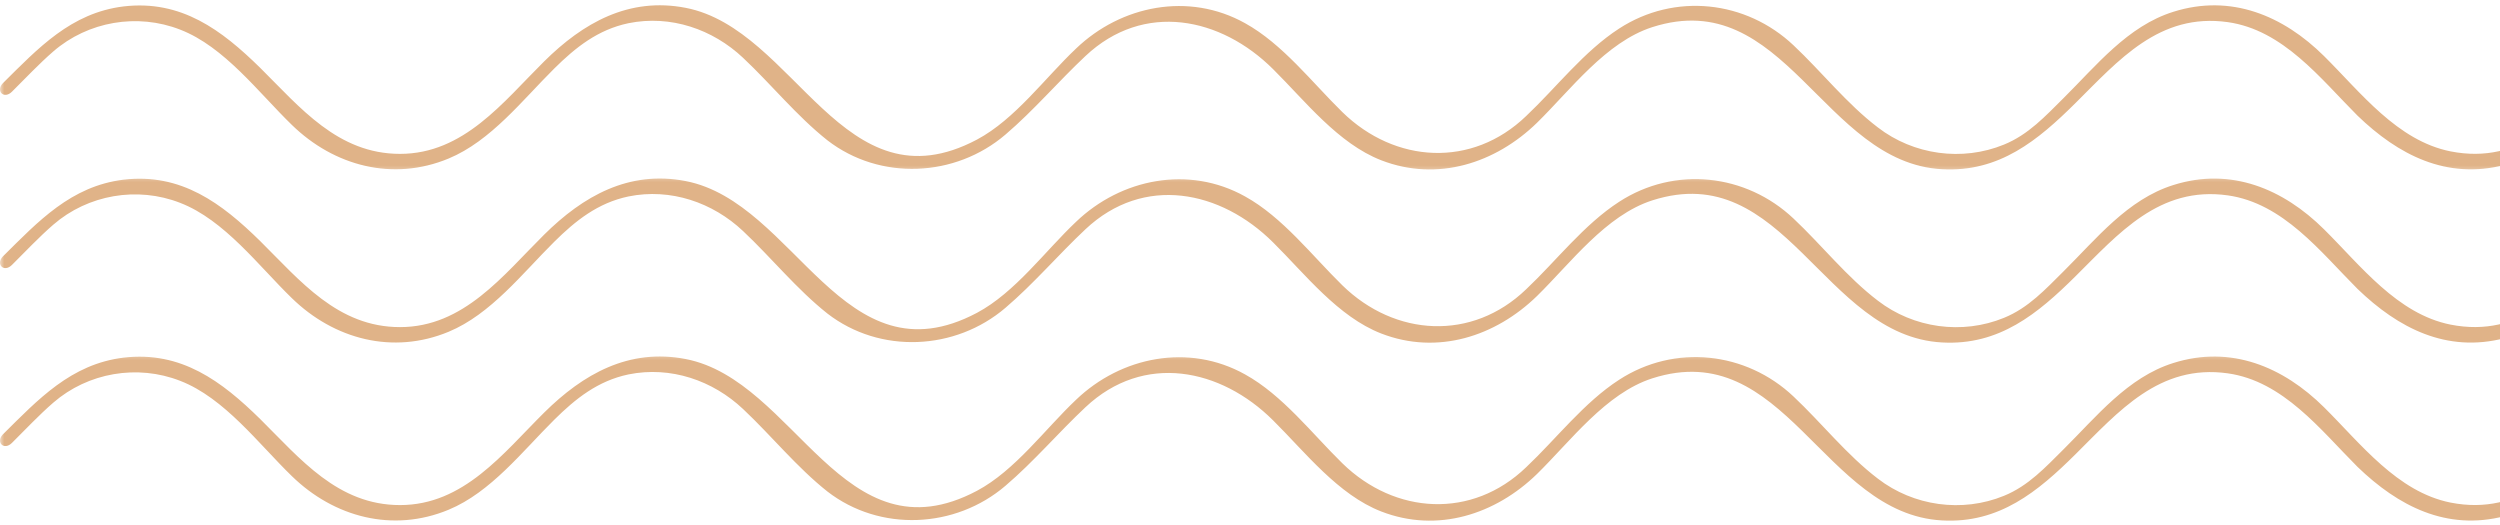 <?xml version="1.0" encoding="UTF-8"?> <svg xmlns="http://www.w3.org/2000/svg" width="295" height="62" viewBox="0 0 295 62" fill="none"><g clip-path="url(#clip0_1328_288)"><mask id="mask0_1328_288" style="mask-type:luminance" maskUnits="userSpaceOnUse" x="0" y="0" width="670" height="21"><path d="M0 -7.62939e-06L0 20.558L670 20.558V-7.62939e-06L0 -7.62939e-06Z" fill="white"></path></mask><g mask="url(#mask0_1328_288)"><path d="M1.403 10.827C3.019 9.226 4.593 7.541 6.294 6.066C10.376 2.528 16.201 1.517 21.262 3.497C26.492 5.519 30.532 10.953 34.444 14.744C39.419 19.589 46.351 21.443 52.942 18.704C57.917 16.64 61.659 11.796 65.401 8.088C67.91 5.603 70.546 3.497 74.161 2.738C79.136 1.727 84.112 3.454 87.683 6.825C91.043 9.984 94.019 13.691 97.634 16.556C103.842 21.358 112.73 20.937 118.641 15.882C122 13.017 124.892 9.605 128.081 6.614C134.97 0.126 144.07 2.022 150.236 8.173C154.02 11.922 157.89 16.935 162.993 18.915C169.626 21.485 176.473 19.252 181.363 14.492C185.36 10.574 189.485 4.971 194.97 3.202C210.619 -1.811 215.126 19.21 229.159 19.968C235.92 20.347 240.47 16.556 244.893 12.175C249.996 7.119 254.801 1.474 262.88 2.612C269.429 3.539 273.809 9.268 278.189 13.649C282.994 18.283 288.692 21.232 295.538 19.463C301.236 17.988 304.936 13.396 308.933 9.479C311.102 7.33 313.143 5.055 315.95 3.749C320.755 1.559 326.58 2.233 330.875 5.308C334.702 8.088 337.722 12.006 341.166 15.25C346.609 20.389 354.773 21.527 361.28 17.609C365.574 15.039 368.934 10.616 372.506 7.162C378.927 0.969 388.027 1.095 394.363 7.288C397.892 10.7 401.294 15.124 405.547 17.693C412.138 21.653 420.345 20.179 425.788 14.997C429.232 11.711 432.336 7.667 436.249 4.929C440.586 1.938 446.454 1.685 451.132 3.96C453.726 5.224 455.597 7.288 457.595 9.268C461.805 13.438 465.717 18.41 471.883 19.631C478.517 20.979 483.96 18.03 488.51 13.523C493.102 8.973 497.525 3.075 504.456 2.486C512.195 1.812 516.83 7.288 521.763 12.175C526.313 16.682 530.906 20.516 537.837 19.884C544.428 19.294 548.468 14.787 552.805 10.447C554.932 8.341 556.973 5.982 559.737 4.634C564.499 2.317 570.368 2.78 574.705 5.771C579.383 8.973 581.806 14.576 586.697 17.525C593.075 21.358 600.942 20.179 606.427 15.461C610.17 12.259 613.784 8.889 617.526 5.687C624.16 -0.042 632.877 0.927 638.915 6.867C642.402 10.279 645.677 14.155 649.504 17.23C655.585 22.159 664.004 21.148 669.575 16.008C670.553 15.124 669.49 14.113 668.512 14.997C664.344 18.873 658.221 19.8 653.118 17.104C650.779 15.882 649.036 13.902 647.207 12.09C643.38 8.299 639.426 3.117 634.28 1.053C622.034 -3.876 613.571 7.583 605.322 14.45C601.325 17.735 596.052 18.831 591.076 17.272C587.632 16.177 585.251 13.818 582.912 11.206C578.362 6.066 574.025 1.095 566.455 1.264C559.779 1.39 555.612 5.477 551.232 9.816C549.404 11.627 547.618 13.691 545.534 15.25C541.282 18.367 535.456 18.873 530.693 16.682C525.803 14.45 521.976 9.31 518.234 5.645C513.216 0.758 505.987 -0.969 499.438 1.98C494.548 4.171 490.764 9.057 487.064 12.764C480.771 18.999 471.713 19.926 465.037 13.607C461.635 10.363 458.573 6.488 454.746 3.665C448.495 -0.885 439.82 -0.337 434.037 4.676C430.72 7.541 427.871 10.911 424.682 13.902C420.642 17.693 414.817 19.041 409.501 17.146C406.525 16.093 404.356 14.113 402.187 11.964C398.275 8.088 394.363 3.033 388.92 1.264C382.371 -0.842 375.993 1.474 371.273 6.108C367.148 10.153 362.853 15.966 357.027 17.525C348.735 19.715 343.377 14.407 338.104 9.184C333.724 4.929 329.557 0.674 322.753 0.632C316.247 0.632 311.995 4.423 307.7 8.678C302.47 13.86 297.494 19.505 289.16 17.862C282.866 16.598 278.571 10.911 274.234 6.614C269.429 1.854 263.263 -0.758 256.459 1.39C251.059 3.075 247.359 7.751 243.49 11.585C241.363 13.691 239.365 15.882 236.473 17.061C231.54 19.084 225.8 18.283 221.59 15.039C217.933 12.259 214.956 8.468 211.639 5.35C206.026 0.042 197.607 -0.885 191.058 3.37C186.891 6.066 183.659 10.321 180.087 13.691C173.709 19.842 164.608 19.294 158.4 13.228C154.828 9.731 151.341 5.182 146.919 2.738C140.285 -0.969 132.291 0.632 126.975 5.729C123.318 9.184 119.789 14.07 115.281 16.472C99.463 24.855 93.892 3.454 80.922 0.927C74.204 -0.379 68.803 2.696 64.21 7.246C59.363 12.048 54.728 18.157 47.201 18.157C39.845 18.157 35.422 12.68 30.702 8.004C26.152 3.539 21.389 -0.042 14.586 0.758C8.377 1.517 4.508 5.687 0.34 9.816C-0.553 10.742 0.468 11.753 1.403 10.827Z" fill="#E0B388"></path></g><mask id="mask1_1328_288" style="mask-type:luminance" maskUnits="userSpaceOnUse" x="0" y="20" width="670" height="22"><path d="M0 20.442L0 41L670 41V20.442L0 20.442Z" fill="white"></path></mask><g mask="url(#mask1_1328_288)"><path d="M1.403 31.269C3.019 29.668 4.593 27.983 6.294 26.509C10.376 22.97 16.201 21.959 21.262 23.939C26.492 25.961 30.532 31.395 34.444 35.187C39.419 40.031 46.351 41.885 52.942 39.147C57.917 37.083 61.659 32.238 65.401 28.531C67.91 26.045 70.546 23.939 74.161 23.181C79.136 22.17 84.112 23.897 87.683 27.267C91.043 30.427 94.019 34.134 97.634 36.998C103.842 41.801 112.73 41.379 118.641 36.324C122 33.46 124.892 30.047 128.081 27.056C134.97 20.569 144.07 22.465 150.236 28.615C154.02 32.364 157.89 37.377 162.993 39.357C169.626 41.927 176.473 39.694 181.363 34.934C185.36 31.016 189.485 25.413 194.97 23.644C210.619 18.631 215.126 39.652 229.159 40.41C235.92 40.79 240.47 36.998 244.893 32.617C249.996 27.562 254.801 21.917 262.88 23.054C269.429 23.981 273.809 29.71 278.189 34.092C282.994 38.725 288.692 41.674 295.538 39.905C301.236 38.431 304.936 33.839 308.933 29.921C311.102 27.773 313.143 25.498 315.95 24.192C320.755 22.001 326.58 22.675 330.875 25.75C334.702 28.531 337.722 32.449 341.166 35.692C346.609 40.832 354.773 41.969 361.28 38.051C365.574 35.482 368.934 31.058 372.506 27.604C378.927 21.411 388.027 21.538 394.363 27.73C397.892 31.143 401.294 35.566 405.547 38.136C412.138 42.096 420.345 40.621 425.788 35.44C429.232 32.154 432.336 28.11 436.249 25.371C440.586 22.38 446.454 22.128 451.132 24.402C453.726 25.666 455.597 27.73 457.595 29.71C461.805 33.881 465.717 38.852 471.883 40.074C478.517 41.422 483.96 38.473 488.51 33.965C493.102 29.415 497.525 23.518 504.456 22.928C512.195 22.254 516.83 27.73 521.763 32.617C526.313 37.125 530.906 40.958 537.837 40.326C544.428 39.736 548.468 35.229 552.805 30.89C554.932 28.784 556.973 26.424 559.737 25.076C564.499 22.759 570.368 23.223 574.705 26.214C579.383 29.415 581.806 35.018 586.697 37.967C593.075 41.801 600.942 40.621 606.427 35.903C610.17 32.701 613.784 29.331 617.526 26.13C624.16 20.4 632.877 21.369 638.915 27.309C642.402 30.721 645.677 34.597 649.504 37.672C655.585 42.601 664.004 41.59 669.575 36.451C670.553 35.566 669.49 34.555 668.512 35.44C664.344 39.315 658.221 40.242 653.118 37.546C650.779 36.324 649.036 34.344 647.207 32.533C643.38 28.741 639.426 23.56 634.28 21.496C622.034 16.567 613.571 28.025 605.322 34.892C601.325 38.178 596.052 39.273 591.076 37.714C587.632 36.619 585.251 34.26 582.912 31.648C578.362 26.509 574.025 21.538 566.455 21.706C559.779 21.833 555.612 25.919 551.232 30.258C549.404 32.069 547.618 34.134 545.534 35.692C541.282 38.81 535.456 39.315 530.693 37.125C525.803 34.892 521.976 29.752 518.234 26.087C513.216 21.201 505.987 19.474 499.438 22.422C494.548 24.613 490.764 29.5 487.064 33.207C480.771 39.442 471.713 40.368 465.037 34.049C461.635 30.806 458.573 26.93 454.746 24.108C448.495 19.558 439.82 20.105 434.037 25.119C430.72 27.983 427.871 31.353 424.682 34.344C420.642 38.136 414.817 39.484 409.501 37.588C406.525 36.535 404.356 34.555 402.187 32.406C398.275 28.531 394.363 23.476 388.92 21.706C382.371 19.6 375.993 21.917 371.273 26.551C367.148 30.595 362.853 36.408 357.027 37.967C348.735 40.158 343.377 34.85 338.104 29.626C333.724 25.371 329.557 21.116 322.753 21.074C316.247 21.074 311.995 24.866 307.7 29.12C302.47 34.302 297.494 39.947 289.16 38.304C282.866 37.04 278.571 31.353 274.234 27.056C269.429 22.296 263.263 19.684 256.459 21.833C251.059 23.518 247.359 28.194 243.49 32.027C241.363 34.134 239.365 36.324 236.473 37.504C231.54 39.526 225.8 38.725 221.59 35.482C217.933 32.701 214.956 28.91 211.639 25.793C206.026 20.485 197.607 19.558 191.058 23.813C186.891 26.509 183.659 30.764 180.087 34.134C173.709 40.284 164.608 39.736 158.4 33.67C154.828 30.174 151.341 25.624 146.919 23.181C140.285 19.474 132.291 21.074 126.975 26.172C123.318 29.626 119.789 34.513 115.281 36.914C99.463 45.297 93.892 23.897 80.922 21.369C74.204 20.063 68.803 23.139 64.21 27.688C59.363 32.491 54.728 38.599 47.201 38.599C39.845 38.599 35.422 33.123 30.702 28.447C26.152 23.981 21.389 20.4 14.586 21.201C8.377 21.959 4.508 26.13 0.34 30.258C-0.553 31.185 0.468 32.196 1.403 31.269Z" fill="#E0B388"></path></g><mask id="mask2_1328_288" style="mask-type:luminance" maskUnits="userSpaceOnUse" x="0" y="41" width="670" height="22"><path d="M0 41.442L0 62L670 62V41.442L0 41.442Z" fill="white"></path></mask><g mask="url(#mask2_1328_288)"><path d="M1.403 52.269C3.019 50.668 4.593 48.983 6.294 47.509C10.376 43.97 16.201 42.959 21.262 44.939C26.492 46.961 30.532 52.395 34.444 56.187C39.419 61.031 46.351 62.885 52.942 60.147C57.917 58.083 61.659 53.238 65.401 49.531C67.91 47.045 70.546 44.939 74.161 44.181C79.136 43.17 84.112 44.897 87.683 48.267C91.043 51.426 94.019 55.134 97.634 57.998C103.842 62.801 112.73 62.379 118.641 57.324C122 54.46 124.892 51.047 128.081 48.056C134.97 41.569 144.07 43.465 150.236 49.615C154.02 53.364 157.89 58.377 162.993 60.357C169.626 62.927 176.473 60.694 181.363 55.934C185.36 52.016 189.485 46.413 194.97 44.644C210.619 39.631 215.126 60.652 229.159 61.41C235.92 61.79 240.47 57.998 244.893 53.617C249.996 48.562 254.801 42.917 262.88 44.054C269.429 44.981 273.809 50.71 278.189 55.092C282.994 59.725 288.692 62.674 295.538 60.905C301.236 59.431 304.936 54.839 308.933 50.921C311.102 48.773 313.143 46.498 315.95 45.192C320.755 43.001 326.58 43.675 330.875 46.75C334.702 49.531 337.722 53.449 341.166 56.692C346.609 61.832 354.773 62.969 361.28 59.051C365.574 56.482 368.934 52.058 372.506 48.604C378.927 42.411 388.027 42.538 394.363 48.73C397.892 52.143 401.294 56.566 405.547 59.136C412.138 63.096 420.345 61.621 425.788 56.44C429.232 53.154 432.336 49.109 436.249 46.371C440.586 43.38 446.454 43.127 451.132 45.402C453.726 46.666 455.597 48.73 457.595 50.71C461.805 54.881 465.717 59.852 471.883 61.074C478.517 62.422 483.96 59.473 488.51 54.965C493.102 50.415 497.525 44.518 504.456 43.928C512.195 43.254 516.83 48.73 521.763 53.617C526.313 58.125 530.906 61.958 537.837 61.326C544.428 60.736 548.468 56.229 552.805 51.89C554.932 49.783 556.973 47.424 559.737 46.076C564.499 43.759 570.368 44.223 574.705 47.214C579.383 50.415 581.806 56.018 586.697 58.967C593.075 62.801 600.942 61.621 606.427 56.903C610.17 53.701 613.784 50.331 617.526 47.13C624.16 41.4 632.877 42.369 638.915 48.309C642.402 51.721 645.677 55.597 649.504 58.672C655.585 63.601 664.004 62.59 669.575 57.451C670.553 56.566 669.49 55.555 668.512 56.44C664.344 60.315 658.221 61.242 653.118 58.546C650.779 57.324 649.036 55.344 647.207 53.533C643.38 49.741 639.426 44.56 634.28 42.496C622.034 37.567 613.571 49.025 605.322 55.892C601.325 59.178 596.052 60.273 591.076 58.714C587.632 57.619 585.251 55.26 582.912 52.648C578.362 47.509 574.025 42.538 566.455 42.706C559.779 42.833 555.612 46.919 551.232 51.258C549.404 53.069 547.618 55.134 545.534 56.692C541.282 59.81 535.456 60.315 530.693 58.125C525.803 55.892 521.976 50.752 518.234 47.087C513.216 42.201 505.987 40.474 499.438 43.422C494.548 45.613 490.764 50.5 487.064 54.207C480.771 60.442 471.713 61.368 465.037 55.049C461.635 51.806 458.573 47.93 454.746 45.108C448.495 40.558 439.82 41.105 434.037 46.118C430.72 48.983 427.871 52.353 424.682 55.344C420.642 59.136 414.817 60.484 409.501 58.588C406.525 57.535 404.356 55.555 402.187 53.406C398.275 49.531 394.363 44.476 388.92 42.706C382.371 40.6 375.993 42.917 371.273 47.551C367.148 51.595 362.853 57.408 357.027 58.967C348.735 61.158 343.377 55.85 338.104 50.626C333.724 46.371 329.557 42.117 322.753 42.074C316.247 42.074 311.995 45.866 307.7 50.12C302.47 55.302 297.494 60.947 289.16 59.304C282.866 58.04 278.571 52.353 274.234 48.056C269.429 43.296 263.263 40.684 256.459 42.833C251.059 44.518 247.359 49.194 243.49 53.027C241.363 55.134 239.365 57.324 236.473 58.504C231.54 60.526 225.8 59.725 221.59 56.482C217.933 53.701 214.956 49.91 211.639 46.792C206.026 41.485 197.607 40.558 191.058 44.813C186.891 47.509 183.659 51.764 180.087 55.134C173.709 61.284 164.608 60.736 158.4 54.67C154.828 51.174 151.341 46.624 146.919 44.181C140.285 40.474 132.291 42.074 126.975 47.172C123.318 50.626 119.789 55.513 115.281 57.914C99.463 66.297 93.892 44.897 80.922 42.369C74.204 41.063 68.803 44.139 64.21 48.688C59.363 53.491 54.728 59.599 47.201 59.599C39.845 59.599 35.422 54.123 30.702 49.447C26.152 44.981 21.389 41.4 14.586 42.201C8.377 42.959 4.508 47.13 0.34 51.258C-0.553 52.185 0.468 53.196 1.403 52.269Z" fill="#E0B388"></path></g></g><defs><clipPath id="clip0_1328_288"><rect width="295" height="62" fill="white"></rect></clipPath></defs></svg> 
